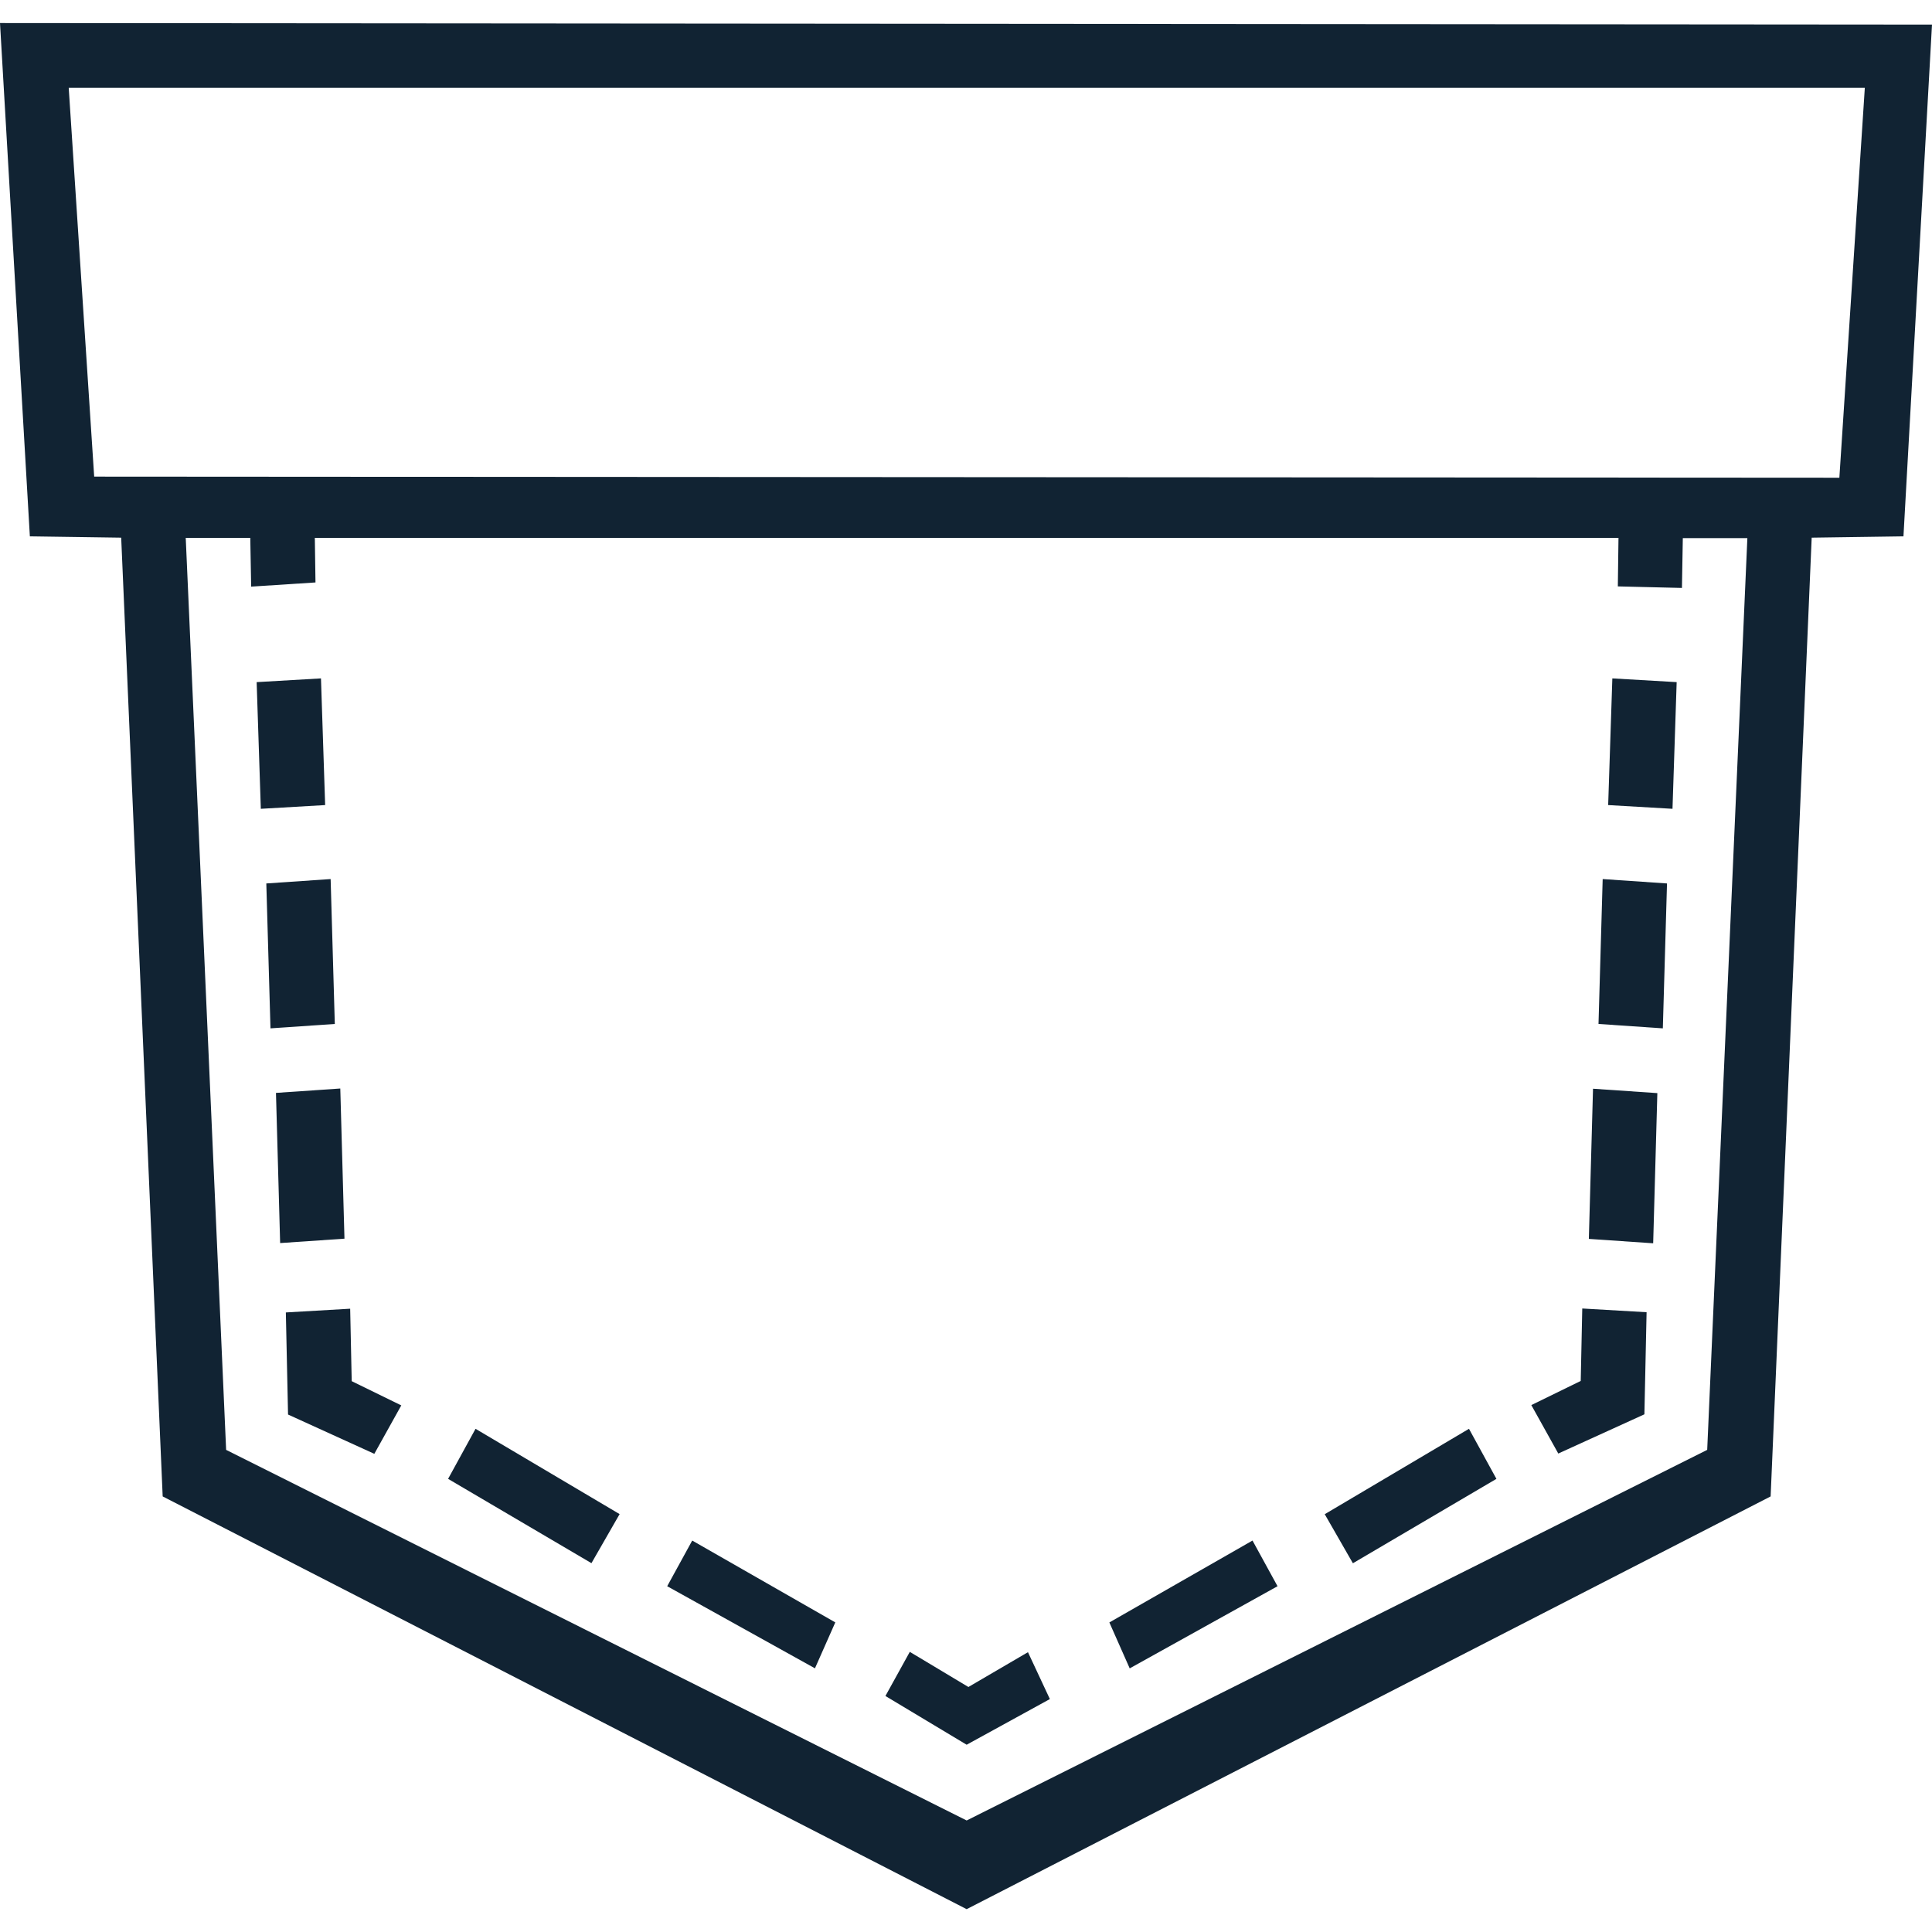 <?xml version="1.0" encoding="UTF-8"?><svg xmlns="http://www.w3.org/2000/svg" viewBox="0 0 88 88"><defs><style>.c{fill:#112333;}</style></defs><g id="a"/><g id="b"><g><path class="c" d="M15.69,56.42l-.19-6.84-2.93,.2,.19,6.84,2.93-.2Z"/><path class="c" d="M15.25,46.64l-.19-6.6-2.93,.2,.19,6.6,2.93-.2Z"/><path class="c" d="M14.81,36.67l-.19-5.77-2.93,.17,.19,5.77,2.93-.17Z"/><path class="c" d="M75.3,56.63l.19-6.84-2.93-.2-.19,6.84,2.93,.2Z"/><path class="c" d="M75.74,46.84l.19-6.6-2.93-.2-.19,6.6,2.93,.2Z"/><path class="c" d="M76.18,36.84l.19-5.77-2.93-.17-.19,5.77,2.93,.17Z"/><path class="c" d="M18.27,64.01l-2.25-1.1-.07-3.3-2.93,.17,.1,4.65,3.93,1.79,1.23-2.21Z"/><path class="c" d="M70.97,66.21l3.93-1.79,.1-4.65-2.93-.17-.07,3.3-2.25,1.1,1.23,2.21Z"/><path class="c" d="M28.23,68.97l-6.57-3.89-1.25,2.28,6.53,3.84,1.28-2.23Z"/><path class="c" d="M38.05,73.9l-6.52-3.73-1.14,2.08,6.73,3.74,.93-2.1Z"/><path class="c" d="M61.63,71.2l6.53-3.84-1.25-2.28-6.57,3.89,1.28,2.23Z"/><path class="c" d="M51.46,75.99l6.73-3.74-1.14-2.08-6.52,3.73,.93,2.1Z"/><path class="c" d="M46.83,75.25l-2.72,1.59-2.67-1.6-1.11,2.01,3.7,2.22,3.79-2.08-1-2.14Z"/><path class="c" d="M88,1.12L0,1.05,1.36,24.43l4.16,.06,1.89,43.67,36.62,18.8,36.62-18.8,1.87-43.67,4.18-.06,1.3-23.31Zm-10.24,64.92l-33.73,16.88L10.3,66.04l-1.84-41.54h2.94l.04,2.22,2.93-.19-.03-2.03h59.38l-.03,2.21,2.92,.07,.04-2.27h2.94l-1.83,41.54Zm6.02-44.28l-79.49-.05L3.13,4H84.94l-1.16,17.77Z"/></g></g></svg>